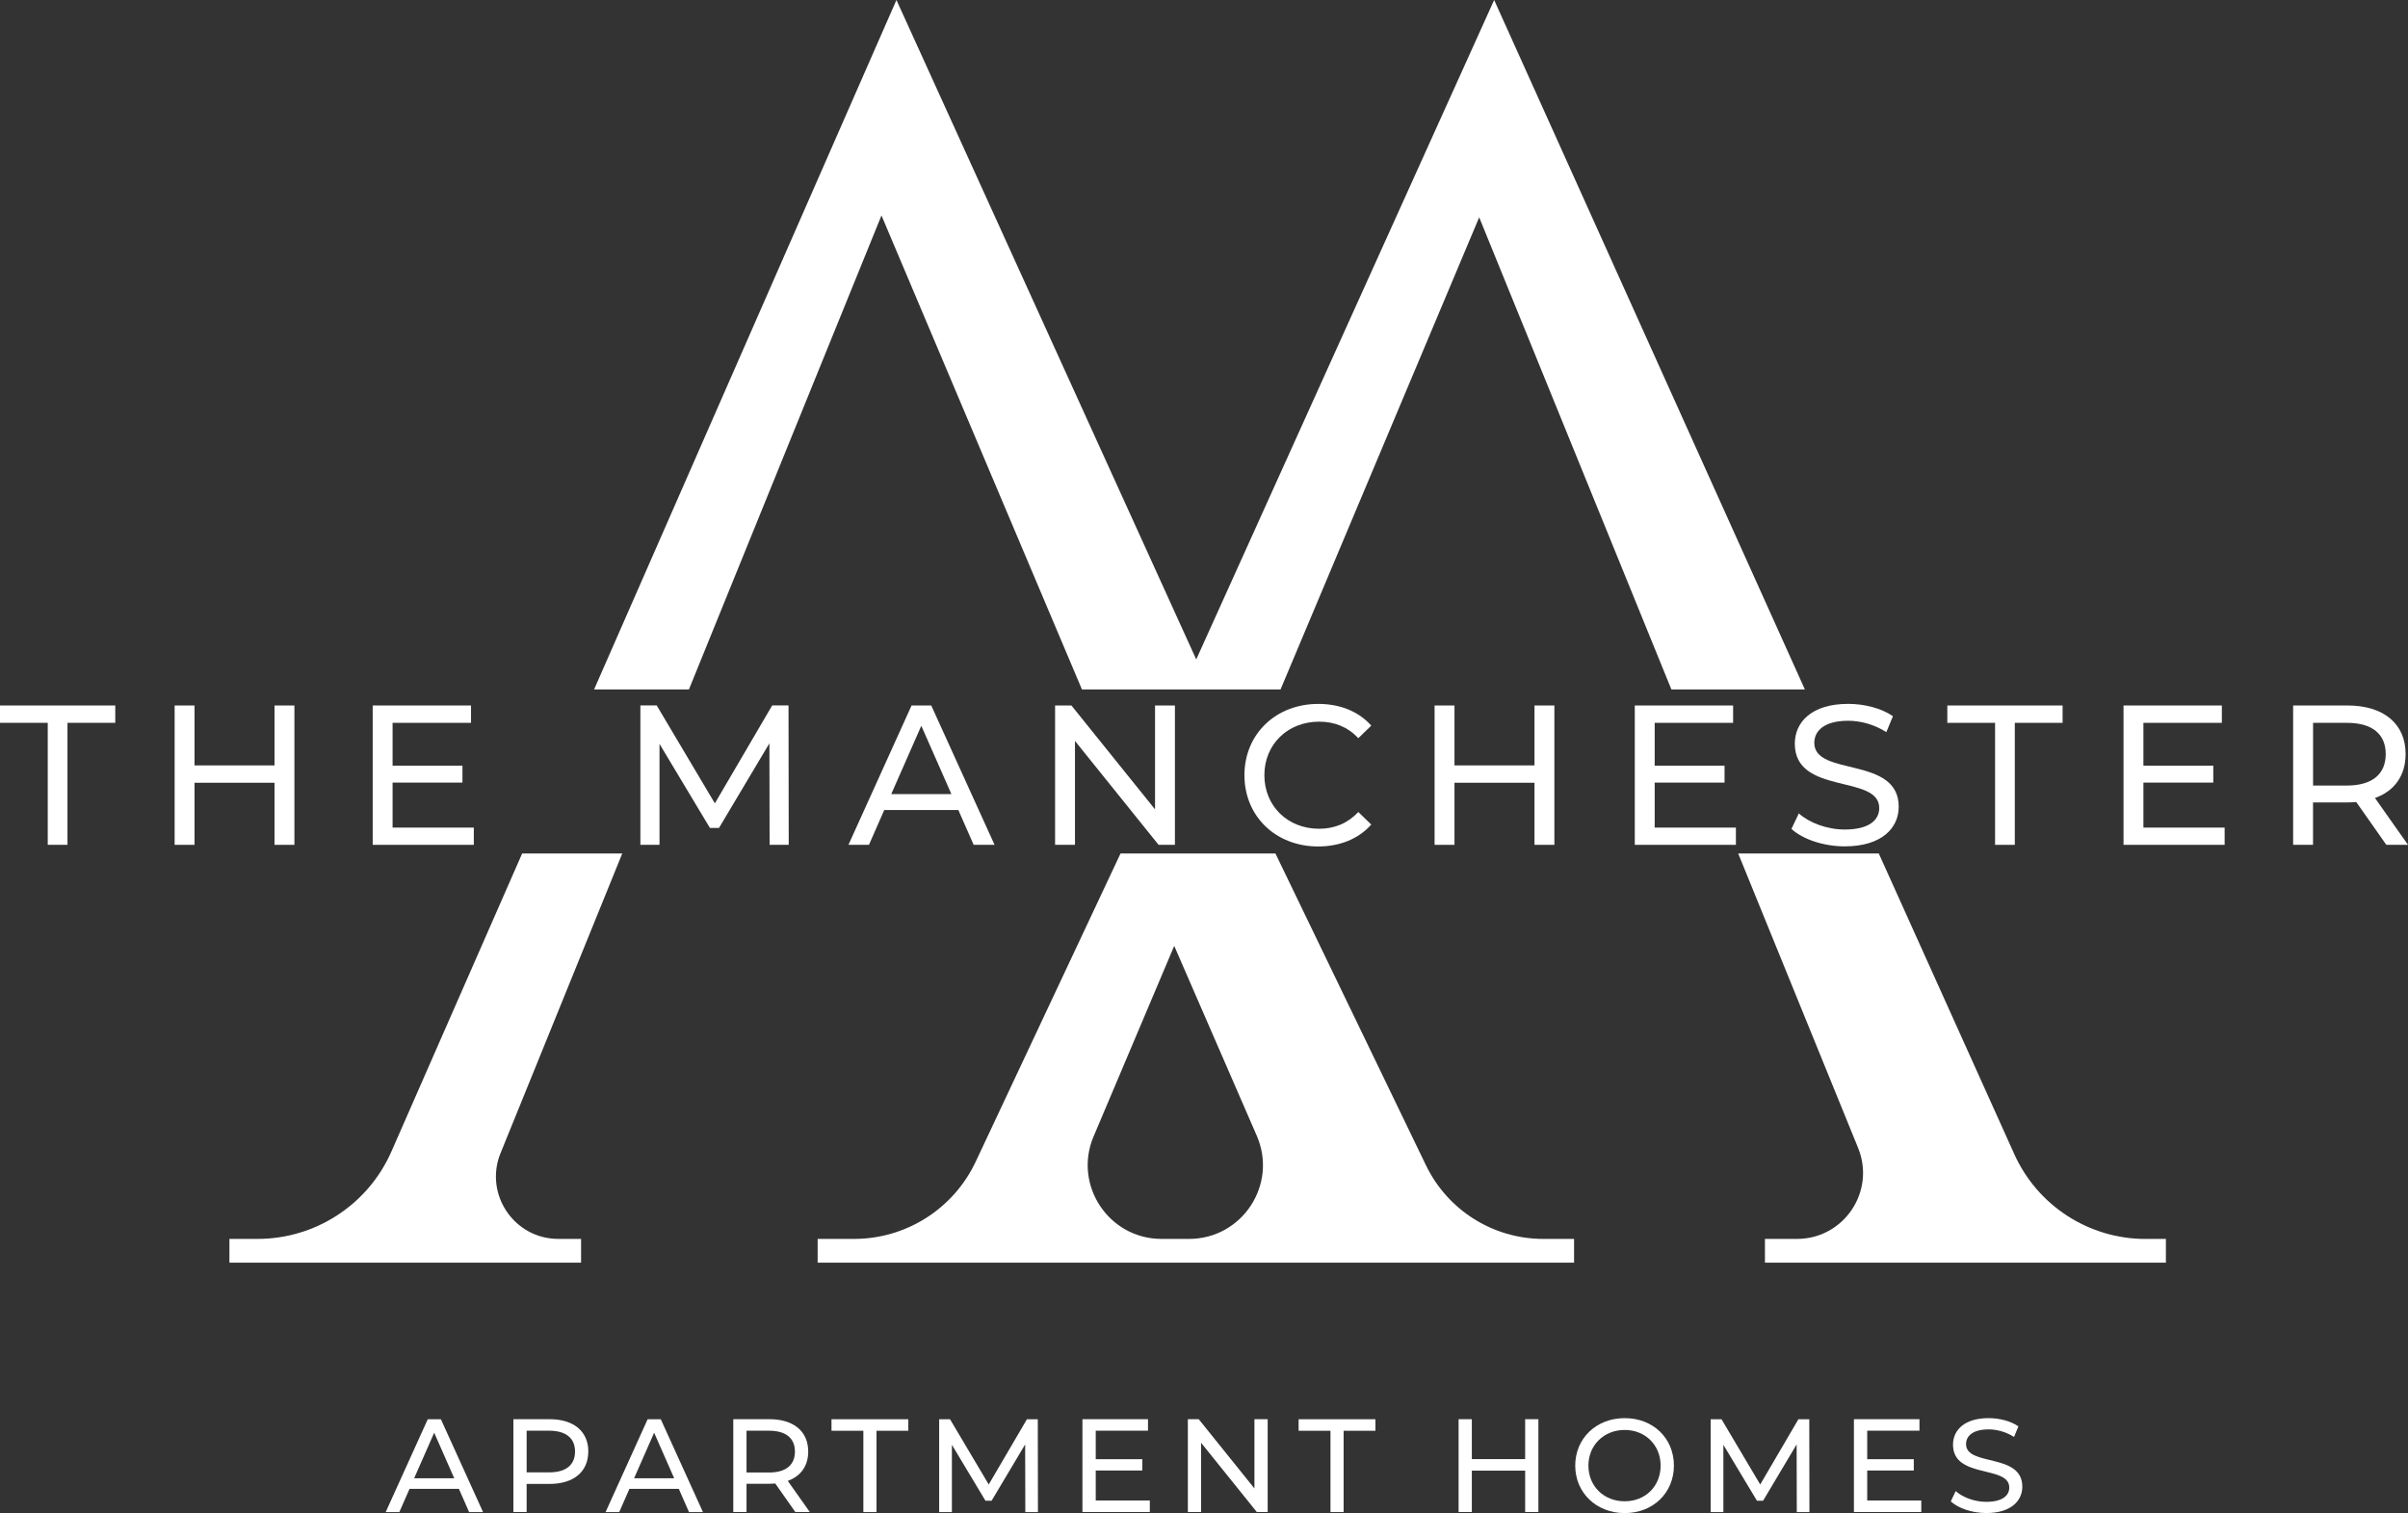 <?xml version="1.0" encoding="UTF-8"?>
<svg id="Layer_1" xmlns="http://www.w3.org/2000/svg" viewBox="0 0 474.62 298.27">
  <rect x="0" y="0" width="474.62" height="298.27" fill="#333333" stroke="none"/>
  <defs>
    <style>
      .cls-1 {
        fill: #fff;
      }
    </style>
  </defs>
  <g>
    <path class="cls-1" d="M281.07,229.73l-29.68-61.49h-30.53l-28.55,60.76c-4.37,9.29-13.71,15.22-23.97,15.22h-7.18v4.68h149.09v-4.68h-6.08c-9.84,0-18.82-5.63-23.1-14.5h0ZM215.55,224.02l15.89-37.56,16.27,37.42c4.18,9.6-2.86,20.34-13.34,20.34h-5.43c-10.41,0-17.45-10.62-13.39-20.21h0Z"/>
    <g>
      <polygon class="cls-1" points="135.79 135.9 173.74 42.47 213.25 135.9 252.4 135.9 291.55 42.84 329.43 135.9 355.74 135.9 294.5 0 235.78 129.99 176.69 0 117.1 135.9 135.79 135.9"/>
      <path class="cls-1" d="M422.89,244.23c-11.16,0-21.28-6.54-25.87-16.72l-26.71-59.27h-27.71l23.64,58.06c3.48,8.56-2.81,17.92-12.05,17.92h-6.32v4.68h79.03v-4.68h-4.01Z"/>
      <path class="cls-1" d="M98.66,227.31l23.99-59.07h-19.73l-25.76,58.73c-4.6,10.48-14.95,17.25-26.4,17.25h-5.54v4.68h69.31v-4.68h-4.48c-8.72,0-14.67-8.83-11.39-16.92Z"/>
    </g>
  </g>
  <g>
    <path class="cls-1" d="M9.42,142.49H0v-3.42h22.72v3.42h-9.42v24.05h-3.89s0-24.05,0-24.05Z"/>
    <path class="cls-1" d="M58.03,139.07v27.47h-3.92v-12.24h-15.77v12.24h-3.92v-27.47h3.92v11.81h15.77v-11.81h3.92Z"/>
    <path class="cls-1" d="M93.39,163.13v3.41h-19.93v-27.47h19.38v3.42h-15.46v8.44h13.77v3.34h-13.77v8.87h16.01,0Z"/>
    <path class="cls-1" d="M151.69,166.54l-.04-20.01-9.93,16.67h-1.8l-9.93-16.56v19.89h-3.77v-27.47h3.22l11.46,19.3,11.3-19.3h3.22l.04,27.47h-3.77Z"/>
    <path class="cls-1" d="M188.89,159.67h-14.6l-3.02,6.87h-4.04l12.44-27.47h3.88l12.48,27.47h-4.12l-3.02-6.87h0ZM187.52,156.53l-5.93-13.46-5.92,13.46h11.85Z"/>
    <path class="cls-1" d="M231.58,139.07v27.47h-3.22l-16.48-20.48v20.48h-3.92v-27.47h3.22l16.48,20.48v-20.48h3.92Z"/>
    <path class="cls-1" d="M245.28,152.81c0-8.12,6.2-14.05,14.56-14.05,4.24,0,7.93,1.45,10.44,4.28l-2.55,2.47c-2.12-2.24-4.71-3.25-7.73-3.25-6.2,0-10.79,4.47-10.79,10.55s4.59,10.56,10.79,10.56c3.02,0,5.61-1.06,7.73-3.3l2.55,2.47c-2.51,2.83-6.2,4.32-10.48,4.32-8.32,0-14.52-5.92-14.52-14.05h0Z"/>
    <path class="cls-1" d="M306.37,139.07v27.47h-3.92v-12.24h-15.77v12.24h-3.92v-27.47h3.92v11.81h15.77v-11.81h3.92Z"/>
    <path class="cls-1" d="M342.15,163.13v3.41h-19.93v-27.47h19.38v3.42h-15.46v8.44h13.77v3.34h-13.77v8.87h16.01Z"/>
    <path class="cls-1" d="M353.1,163.4l1.45-3.06c2.04,1.84,5.53,3.18,9.06,3.18,4.75,0,6.79-1.84,6.79-4.24,0-6.71-16.64-2.47-16.64-12.68,0-4.24,3.3-7.85,10.51-7.85,3.22,0,6.55.86,8.83,2.43l-1.3,3.14c-2.39-1.53-5.1-2.24-7.53-2.24-4.67,0-6.67,1.96-6.67,4.36,0,6.71,16.64,2.51,16.64,12.59,0,4.2-3.37,7.81-10.63,7.81-4.2,0-8.32-1.41-10.52-3.45h0Z"/>
    <path class="cls-1" d="M393.24,142.49h-9.42v-3.42h22.72v3.42h-9.42v24.05h-3.89v-24.05Z"/>
    <path class="cls-1" d="M438.48,163.13v3.41h-19.93v-27.47h19.38v3.42h-15.46v8.44h13.77v3.34h-13.77v8.87h16.01Z"/>
    <path class="cls-1" d="M470.35,166.54l-5.93-8.44c-.55.04-1.14.08-1.73.08h-6.79v8.36h-3.92v-27.47h10.71c7.14,0,11.46,3.61,11.46,9.57,0,4.24-2.2,7.3-6.04,8.67l6.51,9.22h-4.28ZM470.23,148.65c0-3.92-2.63-6.16-7.65-6.16h-6.67v12.36h6.67c5.02,0,7.65-2.28,7.65-6.2Z"/>
  </g>
  <g>
    <path class="cls-1" d="M90.45,293.49h-9.73l-2.01,4.58h-2.69l8.29-18.3h2.59l8.31,18.3h-2.75l-2.01-4.58ZM89.53,291.4l-3.95-8.97-3.95,8.97h7.9Z"/>
    <path class="cls-1" d="M115.95,286.14c0,3.97-2.88,6.38-7.63,6.38h-4.52v5.54h-2.61v-18.3h7.14c4.76,0,7.63,2.41,7.63,6.38h0ZM113.34,286.14c0-2.61-1.75-4.11-5.1-4.11h-4.44v8.21h4.44c3.35,0,5.1-1.49,5.1-4.11Z"/>
    <path class="cls-1" d="M133.79,293.49h-9.73l-2.01,4.58h-2.69l8.29-18.3h2.59l8.31,18.3h-2.75l-2.01-4.58h0ZM132.88,291.4l-3.95-8.97-3.95,8.97h7.9Z"/>
    <path class="cls-1" d="M156.76,298.06l-3.95-5.62c-.37.03-.76.05-1.15.05h-4.52v5.57h-2.61v-18.3h7.14c4.76,0,7.63,2.41,7.63,6.38,0,2.82-1.46,4.86-4.03,5.78l4.34,6.14h-2.85ZM156.68,286.14c0-2.61-1.75-4.11-5.1-4.11h-4.44v8.24h4.44c3.35,0,5.1-1.51,5.1-4.13Z"/>
    <path class="cls-1" d="M170.16,282.04h-6.27v-2.27h15.14v2.27h-6.27v16.03h-2.59v-16.03Z"/>
    <path class="cls-1" d="M202.09,298.06l-.03-13.33-6.62,11.11h-1.2l-6.62-11.03v13.26h-2.51v-18.3h2.14l7.63,12.86,7.53-12.86h2.14l.03,18.3h-2.51Z"/>
    <path class="cls-1" d="M226.63,295.79v2.27h-13.28v-18.3h12.92v2.27h-10.3v5.62h9.18v2.22h-9.18v5.91h10.67Z"/>
    <path class="cls-1" d="M249.86,279.76v18.3h-2.14l-10.98-13.65v13.65h-2.61v-18.3h2.14l10.98,13.65v-13.65h2.61Z"/>
    <path class="cls-1" d="M262.23,282.04h-6.27v-2.27h15.14v2.27h-6.27v16.03h-2.59v-16.03Z"/>
    <path class="cls-1" d="M303.22,279.76v18.3h-2.61v-8.16h-10.51v8.16h-2.61v-18.3h2.61v7.87h10.51v-7.87h2.61Z"/>
    <path class="cls-1" d="M310.48,288.91c0-5.36,4.13-9.36,9.75-9.36s9.7,3.97,9.7,9.36-4.13,9.36-9.7,9.36-9.75-4-9.75-9.36ZM327.31,288.91c0-4.05-3.03-7.03-7.09-7.03s-7.14,2.98-7.14,7.03,3.03,7.03,7.14,7.03,7.09-2.98,7.09-7.03Z"/>
    <path class="cls-1" d="M354.15,298.06l-.03-13.33-6.62,11.11h-1.2l-6.62-11.03v13.26h-2.51v-18.3h2.14l7.63,12.86,7.53-12.86h2.14l.03,18.3h-2.51Z"/>
    <path class="cls-1" d="M378.69,295.79v2.27h-13.28v-18.3h12.92v2.27h-10.3v5.62h9.18v2.22h-9.18v5.91h10.67Z"/>
    <path class="cls-1" d="M384.5,295.97l.97-2.04c1.36,1.23,3.69,2.12,6.04,2.12,3.16,0,4.52-1.23,4.52-2.82,0-4.47-11.09-1.65-11.09-8.45,0-2.82,2.2-5.23,7.01-5.23,2.14,0,4.37.57,5.88,1.62l-.86,2.09c-1.6-1.02-3.4-1.49-5.02-1.49-3.11,0-4.44,1.31-4.44,2.9,0,4.47,11.09,1.67,11.09,8.39,0,2.8-2.25,5.2-7.09,5.2-2.8,0-5.54-.94-7.01-2.3Z"/>
  </g>
</svg>